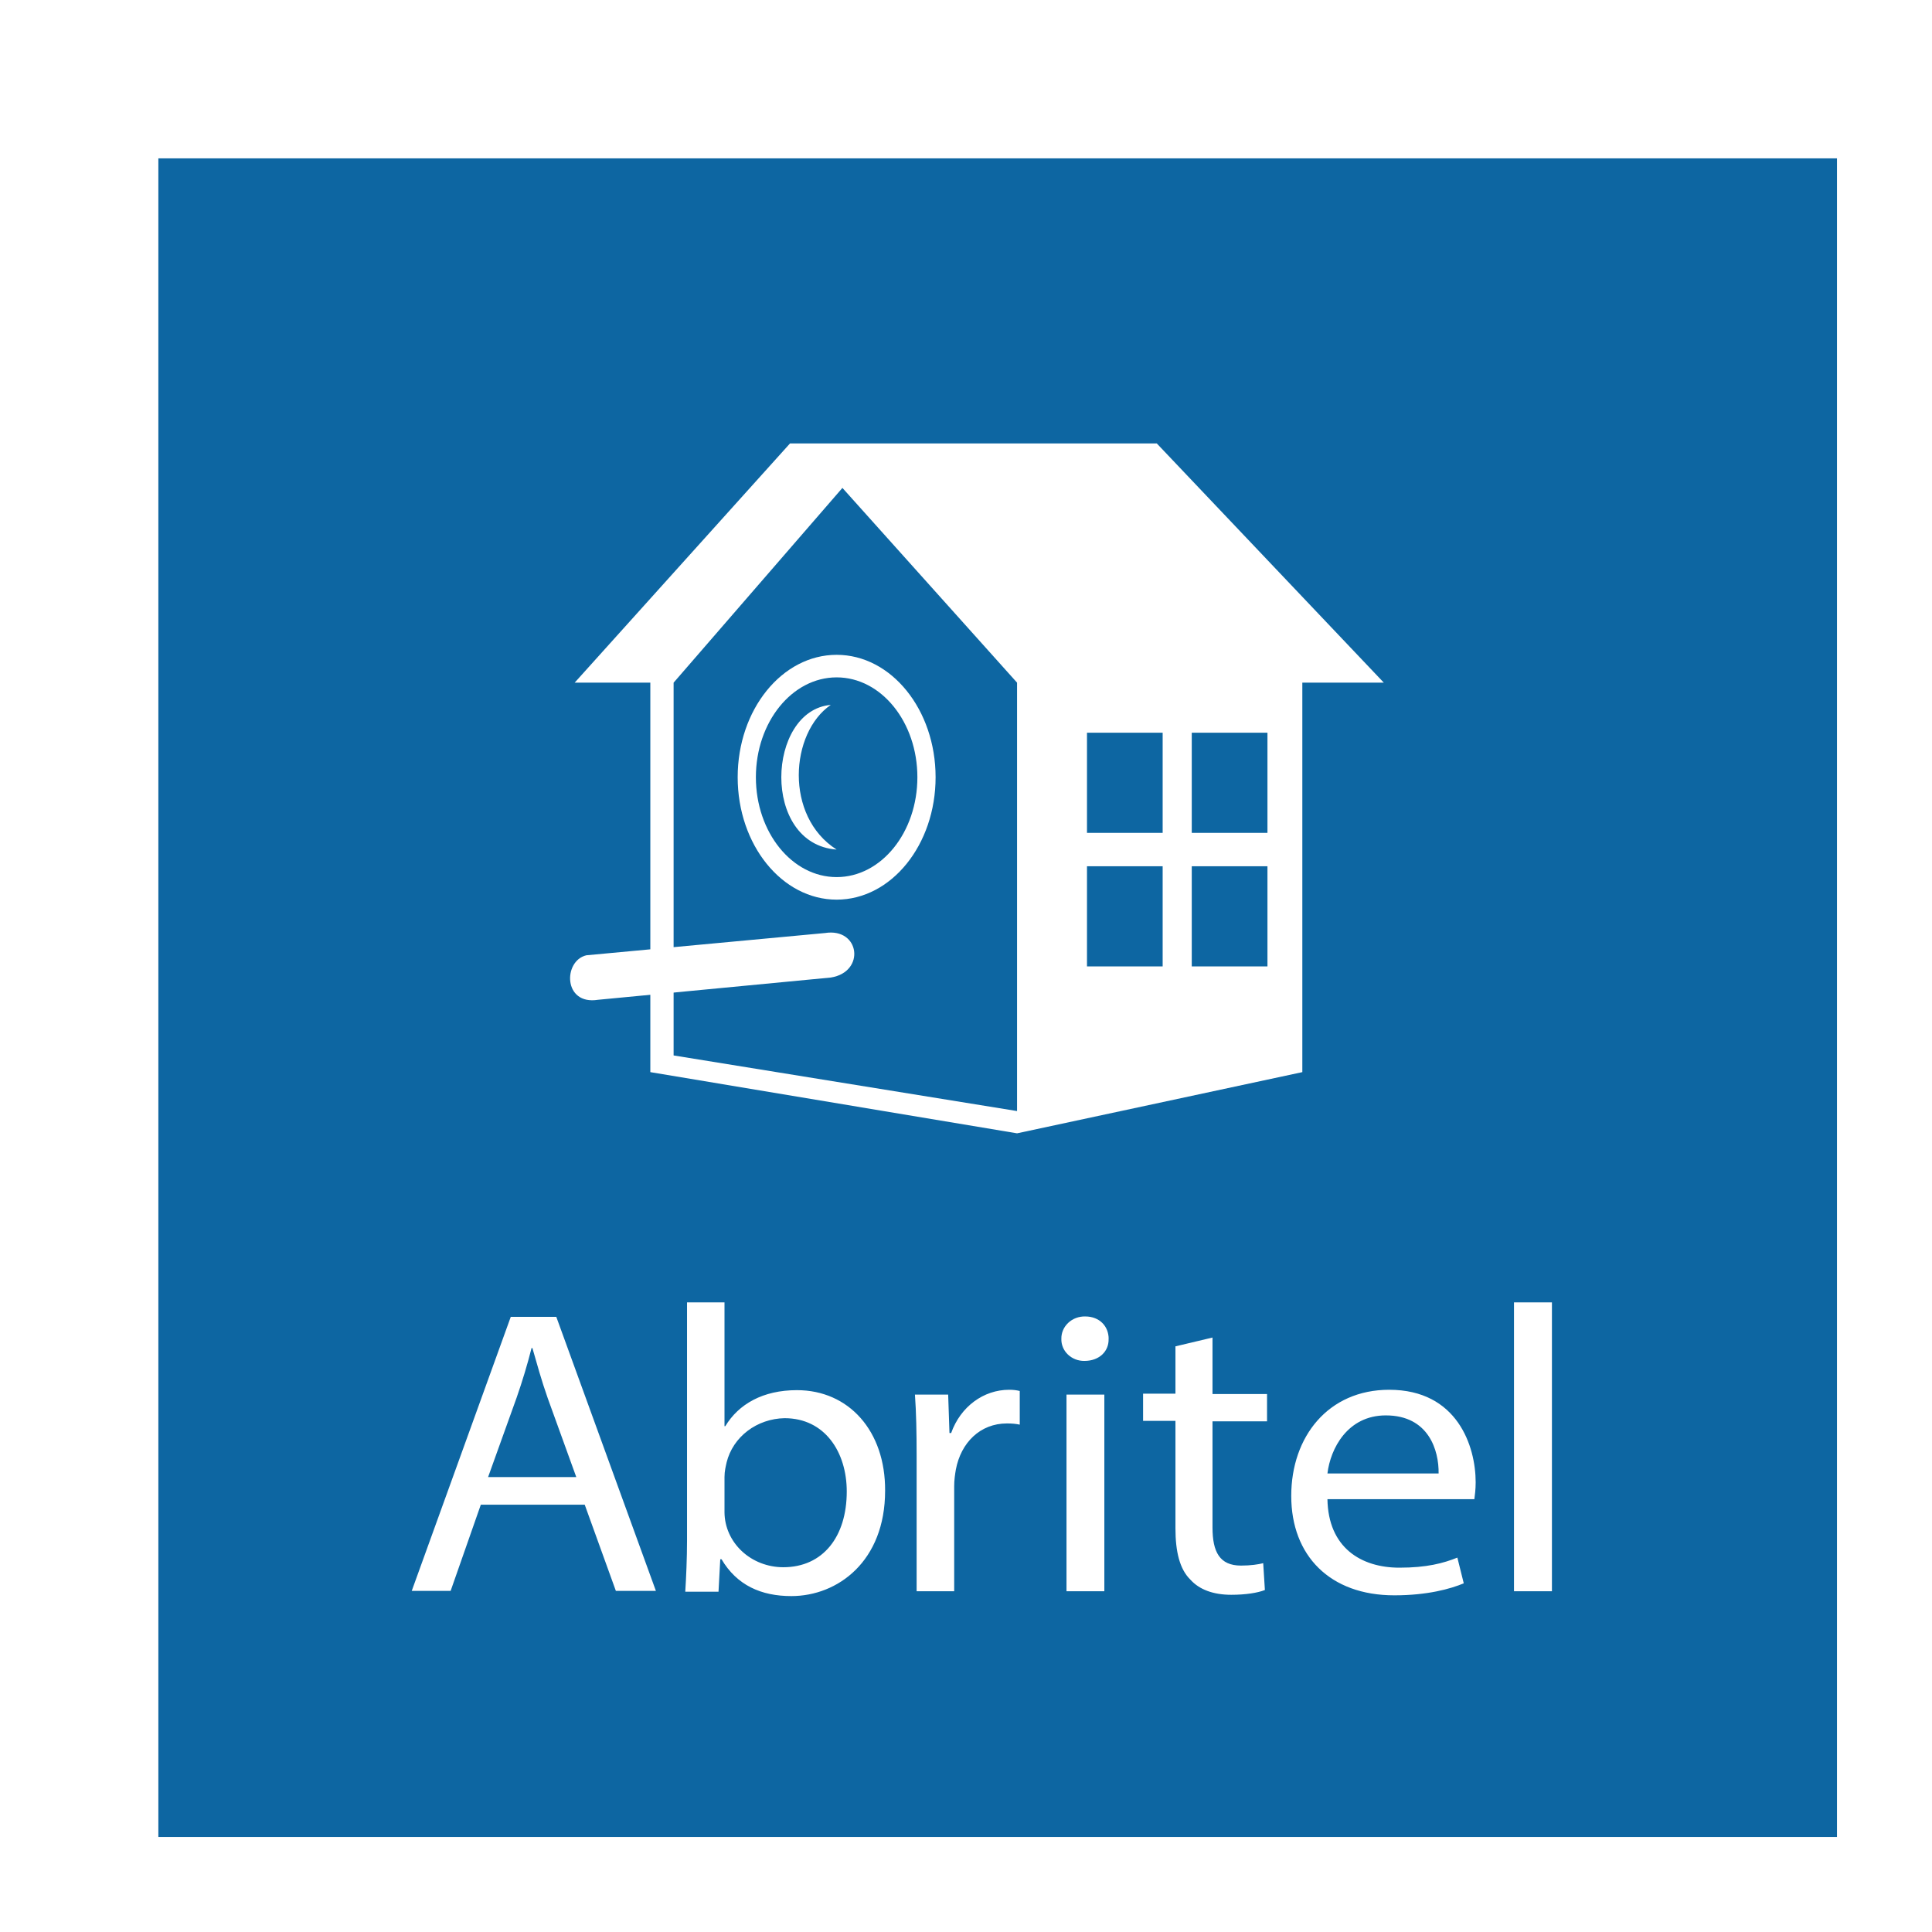 <svg width="61" height="61" viewBox="0 0 61 61" fill="none" xmlns="http://www.w3.org/2000/svg">
<g filter="url(#filter0_d_581_2452)">
<rect x="4" y="4" width="53" height="53" fill="#0D66A2"/>
<path d="M14.181 46.509L13.228 49.23H12L15.127 40.577H16.564L19.709 49.23H18.445L17.462 46.509H14.184H14.181ZM17.195 45.636L16.294 43.146C16.093 42.576 15.956 42.069 15.81 41.563H15.783C15.649 42.092 15.491 42.615 15.311 43.131L14.411 45.636H17.195ZM20.637 49.242C20.664 48.825 20.692 48.194 20.692 47.636V40.121H21.875V44.03H21.9C22.319 43.335 23.085 42.892 24.162 42.892C25.801 42.892 26.958 44.182 26.946 46.068C26.946 48.293 25.453 49.394 23.985 49.394C23.032 49.394 22.266 49.052 21.781 48.231H21.741L21.686 49.256H20.637V49.242ZM21.875 46.751C21.879 47.212 22.076 47.652 22.424 47.977C22.771 48.301 23.241 48.483 23.731 48.483C24.981 48.483 25.735 47.522 25.735 46.092C25.735 44.853 25.049 43.777 23.771 43.777C23.345 43.785 22.934 43.926 22.603 44.178C22.272 44.43 22.04 44.779 21.943 45.169C21.915 45.295 21.875 45.447 21.875 45.636V46.751ZM27.941 44.967C27.941 44.232 27.929 43.601 27.888 43.032H28.937L28.978 44.246H29.031C29.328 43.411 30.055 42.88 30.861 42.88C30.995 42.88 31.088 42.892 31.197 42.918V43.981C31.076 43.955 30.955 43.943 30.793 43.943C29.946 43.943 29.341 44.55 29.18 45.397C29.154 45.549 29.127 45.727 29.127 45.928V49.242H27.941V44.967ZM34.002 41.272C34.017 41.651 33.722 41.969 33.238 41.969C33.141 41.97 33.044 41.953 32.955 41.918C32.865 41.883 32.784 41.831 32.716 41.766C32.648 41.701 32.595 41.623 32.56 41.538C32.525 41.454 32.508 41.363 32.511 41.272C32.509 41.178 32.527 41.085 32.564 40.999C32.601 40.912 32.657 40.833 32.727 40.767C32.797 40.701 32.881 40.649 32.973 40.614C33.065 40.58 33.164 40.563 33.263 40.565C33.722 40.565 34.004 40.88 34.004 41.272H34.002ZM32.673 49.242V43.032H33.868V49.242H32.673ZM37.283 41.236V43.015H39.005V43.876H37.283V47.228C37.283 48.001 37.51 48.431 38.183 48.431C38.493 48.431 38.735 48.393 38.884 48.355L38.937 49.202C38.71 49.292 38.332 49.353 37.875 49.353C37.31 49.353 36.867 49.19 36.584 48.874C36.246 48.545 36.113 47.987 36.113 47.254V43.862H35.091V43.003H36.113V41.509L37.283 41.231V41.236ZM40.912 46.334C40.937 47.864 41.973 48.497 43.184 48.497C44.046 48.497 44.571 48.357 45.014 48.179L45.216 48.991C44.797 49.166 44.071 49.37 43.022 49.37C40.992 49.37 39.769 48.118 39.769 46.232C39.769 44.358 40.939 42.88 42.861 42.88C45.014 42.88 45.592 44.664 45.592 45.802C45.592 46.03 45.567 46.206 45.551 46.334H40.912ZM44.422 45.523C44.434 44.801 44.112 43.689 42.755 43.689C41.545 43.689 41.005 44.74 40.912 45.523H44.422ZM46.802 40.121H48V49.242H46.802V40.121Z" fill="white"/>
<path d="M35.523 13L42.692 20.554H40.119V32.851L31.112 34.783L19.533 32.851V20.554H17.144L23.944 13H35.523ZM20.268 20.554V32.324L31.112 34.08V20.554L25.598 14.405L20.268 20.554ZM33.32 26.351V29.513H35.709V26.351H33.32ZM36.628 26.351V29.513H39.018V26.351H36.628ZM33.32 22.135V25.297H35.709V22.135H33.32ZM36.628 22.135V25.297H39.018V22.135H36.628Z" fill="white"/>
<path d="M28.54 23.54C28.54 25.674 27.141 27.405 25.416 27.405C23.69 27.405 22.291 25.674 22.291 23.54C22.291 21.406 23.69 19.675 25.416 19.675C27.141 19.675 28.54 21.406 28.54 23.54ZM22.866 23.54C22.866 25.281 24.008 26.693 25.416 26.693C26.824 26.693 27.965 25.281 27.965 23.54C27.965 21.799 26.824 20.387 25.416 20.387C24.008 20.387 22.866 21.799 22.866 23.54Z" fill="white"/>
<path d="M25.415 25.824C23.026 25.648 23.209 21.432 25.231 21.256C23.945 22.135 23.761 24.77 25.415 25.824Z" fill="white"/>
<path d="M17.88 30.567C16.777 30.743 16.777 29.337 17.512 29.162L25.048 28.459C26.151 28.283 26.335 29.689 25.232 29.864L17.88 30.567Z" fill="white"/>
</g>
<defs>
<filter id="filter0_d_581_2452" x="3.3" y="3.3" width="56.4" height="56.4" filterUnits="userSpaceOnUse" color-interpolation-filters="sRGB">
<feFlood flood-opacity="0" result="BackgroundImageFix"/>
<feColorMatrix in="SourceAlpha" type="matrix" values="0 0 0 0 0 0 0 0 0 0 0 0 0 0 0 0 0 0 127 0" result="hardAlpha"/>
<feOffset dx="1" dy="1"/>
<feGaussianBlur stdDeviation="0.85"/>
<feComposite in2="hardAlpha" operator="out"/>
<feColorMatrix type="matrix" values="0 0 0 0 0 0 0 0 0 0 0 0 0 0 0 0 0 0 0.25 0"/>
<feBlend mode="normal" in2="BackgroundImageFix" result="effect1_dropShadow_581_2452"/>
<feBlend mode="normal" in="SourceGraphic" in2="effect1_dropShadow_581_2452" result="shape"/>
</filter>
</defs>
</svg>
